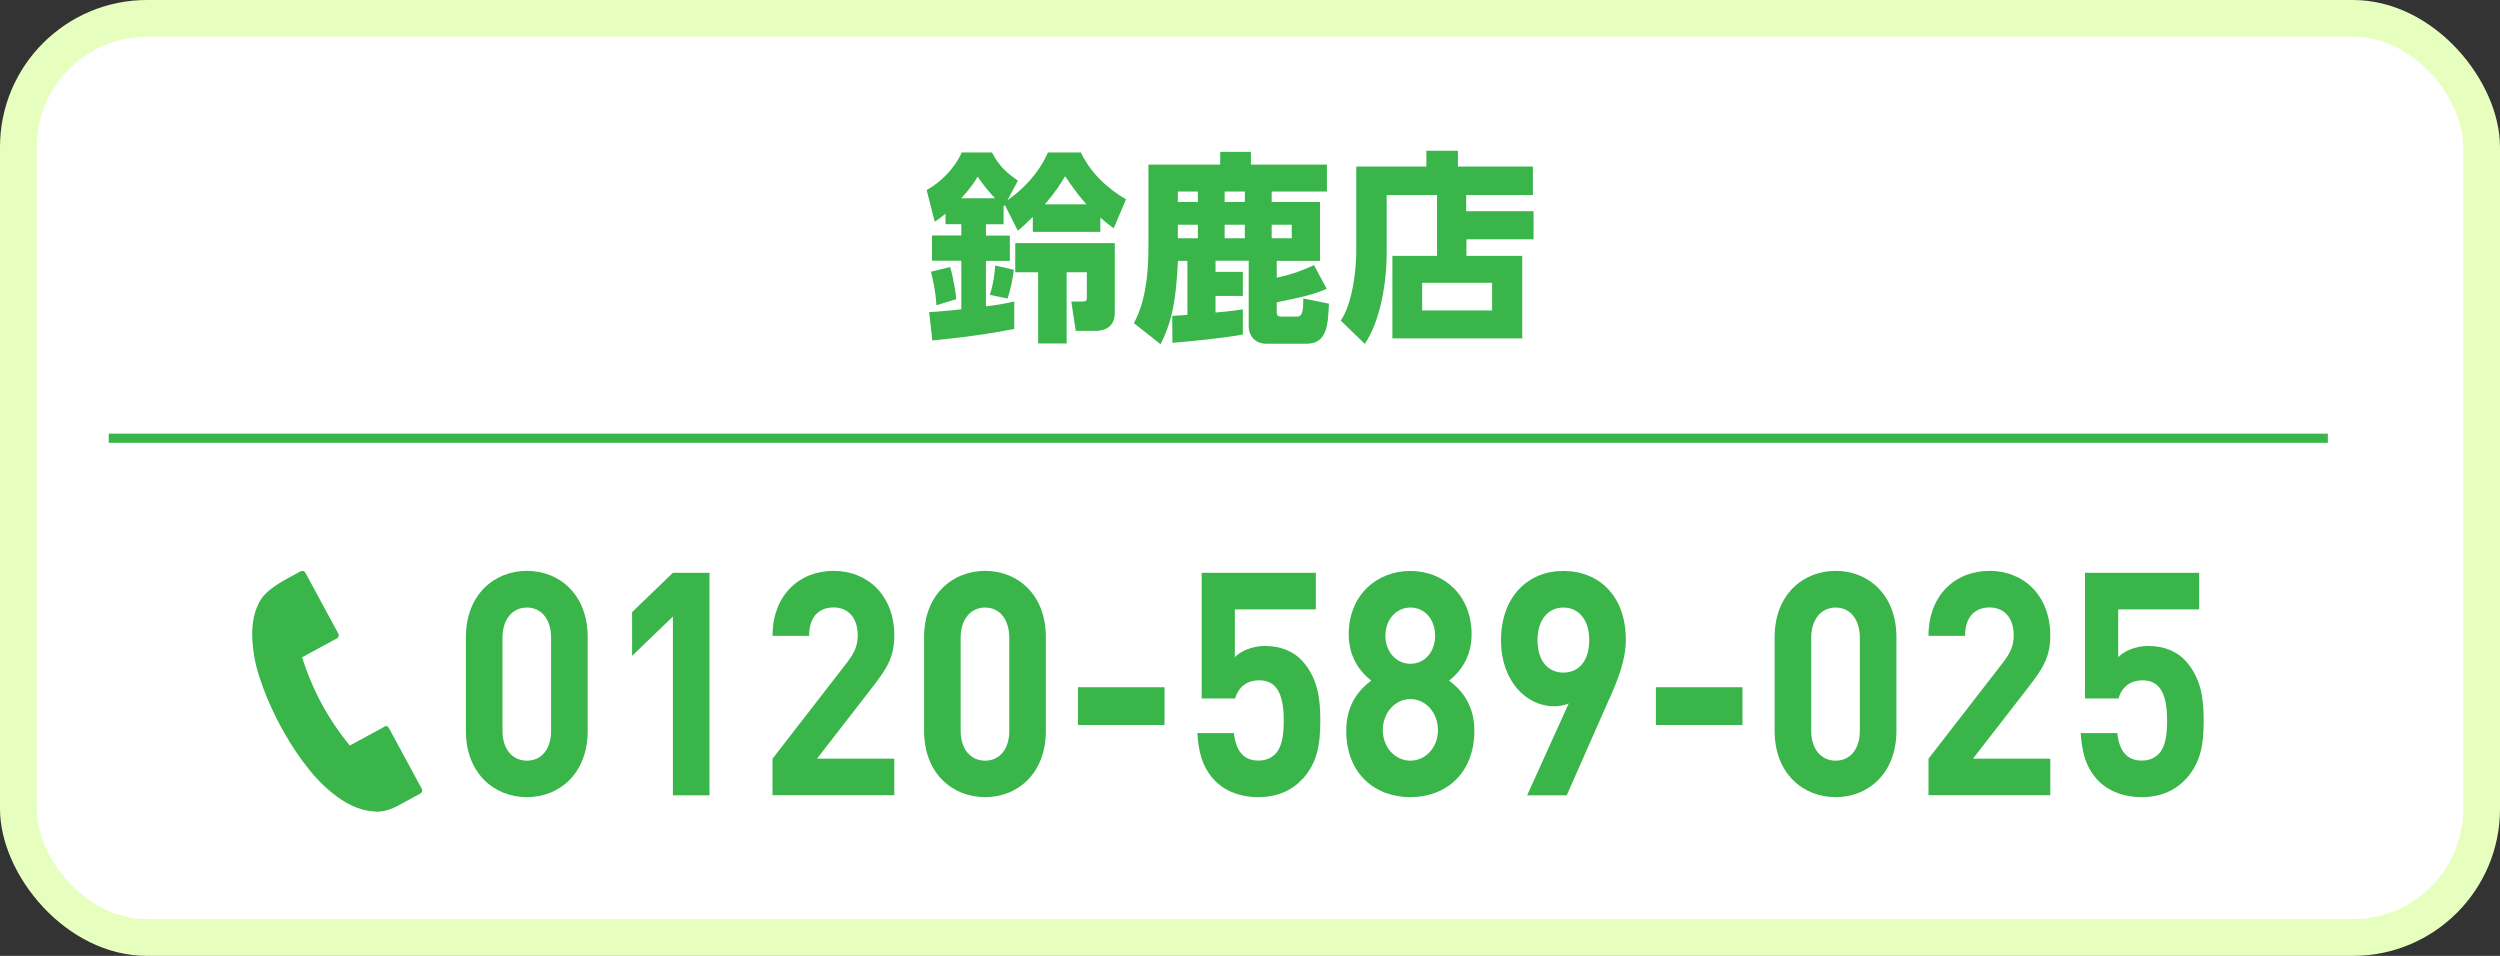 <?xml version="1.0" encoding="UTF-8"?>
<svg id="_レイヤー_2" data-name="レイヤー 2" xmlns="http://www.w3.org/2000/svg" viewBox="0 0 272 104">
  <rect x="0" y="0" width="272" height="104" fill="#333333" stroke="none"/>
  <defs>
    <style>
      .cls-1 {
        fill: #39b54a;
      }

      .cls-1, .cls-2, .cls-3 {
        stroke-width: 0px;
      }

      .cls-2 {
        fill: #e6ffbe;
      }

      .cls-3 {
        fill: #fff;
      }

      .cls-4 {
        fill: none;
        stroke: #39b54a;
      }
    </style>
  </defs>
  <g id="_内容" data-name="内容">
    <g>
      <g>
        <rect class="cls-2" y="0" width="272" height="104" rx="16" ry="16"/>
        <rect class="cls-3" x="4" y="4" width="264" height="96" rx="12" ry="12"/>
      </g>
      <g>
        <path class="cls-1" d="M57.33,86.73c-3.55,0-6.64-2.58-6.64-7.21v-10.2c0-4.62,3.09-7.21,6.64-7.21s6.61,2.58,6.61,7.21v10.2c0,4.62-3.06,7.21-6.61,7.21ZM59.96,69.4c0-2.04-1.07-3.3-2.63-3.3s-2.66,1.26-2.66,3.3v10.1c0,2.04,1.1,3.26,2.66,3.26s2.63-1.22,2.63-3.26v-10.1Z"/>
        <path class="cls-1" d="M73.21,86.53v-19.45l-4.44,4.28v-4.76l4.44-4.28h3.98v24.21h-3.98Z"/>
        <path class="cls-1" d="M84.05,86.53v-3.98l8.14-10.51c.79-1.05,1.13-1.8,1.13-2.92,0-1.8-.95-3.03-2.63-3.03-1.32,0-2.66.75-2.66,3.09h-3.98c0-4.42,2.91-7.07,6.64-7.07s6.61,2.69,6.61,7.04c0,2.35-.83,3.6-2.32,5.54l-6.09,7.85h8.41v3.98h-13.25Z"/>
        <path class="cls-1" d="M107.18,86.73c-3.55,0-6.64-2.58-6.64-7.21v-10.2c0-4.62,3.09-7.21,6.64-7.21s6.61,2.58,6.61,7.21v10.2c0,4.62-3.06,7.21-6.61,7.21ZM109.81,69.4c0-2.04-1.07-3.3-2.63-3.3s-2.66,1.26-2.66,3.3v10.1c0,2.04,1.1,3.26,2.66,3.26s2.63-1.22,2.63-3.26v-10.1Z"/>
        <path class="cls-1" d="M117.28,78.88v-4.11h9.42v4.11h-9.42Z"/>
        <path class="cls-1" d="M141.7,84.76c-.98,1.09-2.54,1.97-4.8,1.97s-3.92-.88-4.86-1.94c-1.35-1.5-1.65-3.26-1.77-5.03h3.98c.21,1.9,1.01,2.99,2.66,2.99.76,0,1.41-.24,1.9-.78.7-.78.86-2.07.86-3.6,0-2.79-.73-4.35-2.66-4.35-1.62,0-2.36,1.02-2.63,1.97h-3.64v-13.67h12.42v3.98h-8.81v5.2c.58-.61,1.81-1.22,3.27-1.22,1.81,0,3.18.65,4.07,1.63,1.71,1.9,1.96,4.18,1.96,6.46,0,2.72-.34,4.62-1.93,6.39Z"/>
        <path class="cls-1" d="M153.45,86.73c-3.85,0-6.98-2.55-6.98-7.24,0-2.96,1.53-4.56,2.72-5.44-1.1-.85-2.45-2.45-2.45-5.03,0-4.28,3.06-6.9,6.7-6.9s6.67,2.62,6.67,6.9c0,2.58-1.35,4.18-2.45,5.03,1.19.88,2.75,2.48,2.75,5.44,0,4.69-3.12,7.24-6.98,7.24ZM153.45,76.06c-1.68,0-3,1.5-3,3.37s1.32,3.33,3,3.33,3-1.46,3-3.33-1.32-3.37-3-3.37ZM153.45,66.1c-1.56,0-2.72,1.33-2.72,3.06s1.16,3.06,2.72,3.06,2.69-1.29,2.69-3.06-1.13-3.06-2.69-3.06Z"/>
        <path class="cls-1" d="M175.08,76.06l-4.62,10.47h-4.31l4.53-10c-.52.24-1.1.31-1.62.31-2.94,0-5.75-2.69-5.75-7.17,0-4.76,2.94-7.55,6.79-7.55s6.79,2.69,6.79,7.48c0,2.21-.83,4.25-1.8,6.46ZM170.1,66.1c-1.62,0-2.82,1.29-2.82,3.54s1.13,3.54,2.82,3.54,2.81-1.29,2.81-3.54-1.19-3.54-2.81-3.54Z"/>
        <path class="cls-1" d="M180.16,78.88v-4.11h9.42v4.11h-9.42Z"/>
        <path class="cls-1" d="M199.72,86.73c-3.55,0-6.64-2.58-6.64-7.21v-10.2c0-4.62,3.09-7.21,6.64-7.21s6.61,2.58,6.61,7.21v10.2c0,4.62-3.06,7.21-6.61,7.21ZM202.35,69.4c0-2.04-1.07-3.3-2.63-3.3s-2.66,1.26-2.66,3.3v10.1c0,2.04,1.1,3.26,2.66,3.26s2.63-1.22,2.63-3.26v-10.1Z"/>
        <path class="cls-1" d="M209.82,86.53v-3.98l8.14-10.51c.79-1.05,1.13-1.8,1.13-2.92,0-1.8-.95-3.03-2.63-3.03-1.32,0-2.66.75-2.66,3.09h-3.98c0-4.42,2.91-7.07,6.64-7.07s6.61,2.69,6.61,7.04c0,2.35-.83,3.6-2.32,5.54l-6.09,7.85h8.41v3.98h-13.25Z"/>
        <path class="cls-1" d="M237.81,84.76c-.98,1.09-2.54,1.97-4.8,1.97s-3.92-.88-4.86-1.94c-1.35-1.5-1.65-3.26-1.77-5.03h3.98c.21,1.9,1.01,2.99,2.66,2.99.76,0,1.41-.24,1.9-.78.7-.78.86-2.07.86-3.6,0-2.79-.73-4.35-2.66-4.35-1.62,0-2.36,1.02-2.63,1.97h-3.64v-13.67h12.42v3.98h-8.81v5.2c.58-.61,1.81-1.22,3.27-1.22,1.81,0,3.18.65,4.07,1.63,1.71,1.9,1.96,4.18,1.96,6.46,0,2.72-.34,4.62-1.93,6.39Z"/>
      </g>
      <path class="cls-1" d="M41.86,79.05l-3.8,2.06c-2.35-2.85-4.09-6.07-5.19-9.6l3.8-2.06c.18-.1.24-.32.15-.49l-3.6-6.66c-.05-.08-.12-.15-.22-.18-.09-.03-.19-.02-.28.03l-1.49.81c-1.44.78-2.22,1.47-2.64,1.96-.19.27-.34.51-.4.63-.34.67-.57,1.4-.67,2.17-.1.76-.11,1.55-.03,2.36,0,.06.01.13.02.19v.08s.01.05.02.07c0,.04,0,.08.01.13.09.85.26,1.69.5,2.51.14.49.31.98.49,1.47l.03.1c.03.08.06.16.08.23.29.77.59,1.5.91,2.18l.12.26c.28.59.55,1.13.8,1.6l.03.06.04.07c.26.48.56,1.01.91,1.57,0,0,0,.01,0,.02l.13.21c.4.64.84,1.29,1.32,1.95.05.07.11.15.17.22l.06.07c.31.41.63.82.95,1.2.56.65,1.17,1.26,1.82,1.8.03.03.06.05.09.07.02.02.04.03.05.04l.07.06s.1.08.15.12c.63.51,1.3.94,1.99,1.27.7.34,1.43.55,2.17.63.15.02.31.04.46.05.22.01,1.18.02,2.38-.63l2.49-1.35c.18-.1.24-.32.15-.49l-3.6-6.66c-.1-.18-.32-.24-.49-.15Z"/>
      <g>
        <path class="cls-1" d="M101.09,33.96c1.01-.07,2.2-.15,3.5-.31v-5.28h-3.19v-2.75h3.19v-1.23h-1.72v-1.14c-.57.46-.77.62-1.17.88l-.88-3.45c1.39-.77,2.99-2.22,3.81-4.09h3.3c.77,1.52,1.72,2.31,2.82,3.06l-1.14,2.13c.48-.31,3.1-2.16,4.4-5.19h3.59c1.01,2.13,2.77,3.85,4.91,5.1l-1.34,3.15c-.44-.33-.86-.64-1.45-1.17v1.56h-7.35v-1.63c-.68.68-1.08,1.03-1.63,1.5l-1.41-2.79-.07.11-.07-.04v2.02h-1.92v1.23h2.6v2.75h-2.6v4.95c1.5-.18,2.4-.37,3.08-.53v2.99c-1.83.35-4.36.81-8.91,1.25l-.35-3.08ZM103.38,29.05c.44,1.56.62,3.01.66,3.5l-2.16.66c-.07-1.54-.48-3.19-.59-3.65l2.09-.51ZM108.26,21.57c-.7-.73-1.32-1.5-1.89-2.35-.4.66-.68,1.12-1.78,2.35h3.67ZM110.31,29.36c-.11.88-.37,2.18-.68,3.12l-1.94-.4c.4-1.17.55-2.51.59-3.19l2.02.46ZM121.29,26.45v7.55c0,1.34-.77,2-2.16,2h-2.09l-.48-3.19h1.1c.59,0,.59-.11.59-.55v-2.64h-2.2v7.75h-3.1v-7.75h-2.49v-3.17h10.83ZM118.21,22.23c-.64-.7-1.19-1.39-2.33-3.06-.51.86-.97,1.63-2.2,3.06h4.53Z"/>
        <path class="cls-1" d="M127.54,34.37c.24-.02,1.34-.09,1.65-.11v-5.88h-1.03c-.22,4.97-.86,7.02-1.89,9.07l-2.9-2.29c.51-.99,1.58-3.12,1.58-8.21v-9.04h7.81v-1.39h3.34v1.39h8.27v2.93h-6.01v1.14h5.26v6.4h-4.71v1.83c1.76-.37,2.91-.84,4.05-1.36l1.39,2.57c-1.3.55-2.09.79-5.44,1.47v1.1c0,.42.24.46.51.46h1.63c.46,0,.77-.11.75-1.98l2.79.57c-.11,2.35-.2,4.36-2.46,4.36h-4.33c-1.41,0-1.94-1.08-1.94-1.83v-7.2h-3.61v1.21h2.97v2.62h-2.97v1.8c1.56-.13,2.2-.22,2.97-.35v2.75c-2.24.4-5.81.75-7.66.9l-.02-2.95ZM128.15,20.84v1.14h2.18v-1.14h-2.18ZM128.15,24.45v1.47h2.18v-1.47h-2.18ZM133.24,20.84v1.14h2.2v-1.14h-2.2ZM133.24,24.45v1.47h2.2v-1.47h-2.2ZM138.36,24.45v1.47h2.18v-1.47h-2.18Z"/>
        <path class="cls-1" d="M159.55,22.98h7.3v3.06h-7.3v1.8h6.07v8.98h-14.13v-8.98h4.86v-6.62h-5.48v6.27c0,3.3-.68,7.39-2.38,9.92l-2.62-2.53c1.28-1.83,1.69-5.52,1.69-7.5v-9.26h7.63v-1.72h3.43v1.72h8.16v3.1h-7.26v1.76ZM162.34,30.77h-7.61v3.01h7.61v-3.01Z"/>
      </g>
      <line class="cls-4" x1="11.83" y1="47.68" x2="253.27" y2="47.68"/>
    </g>
  </g>
</svg>